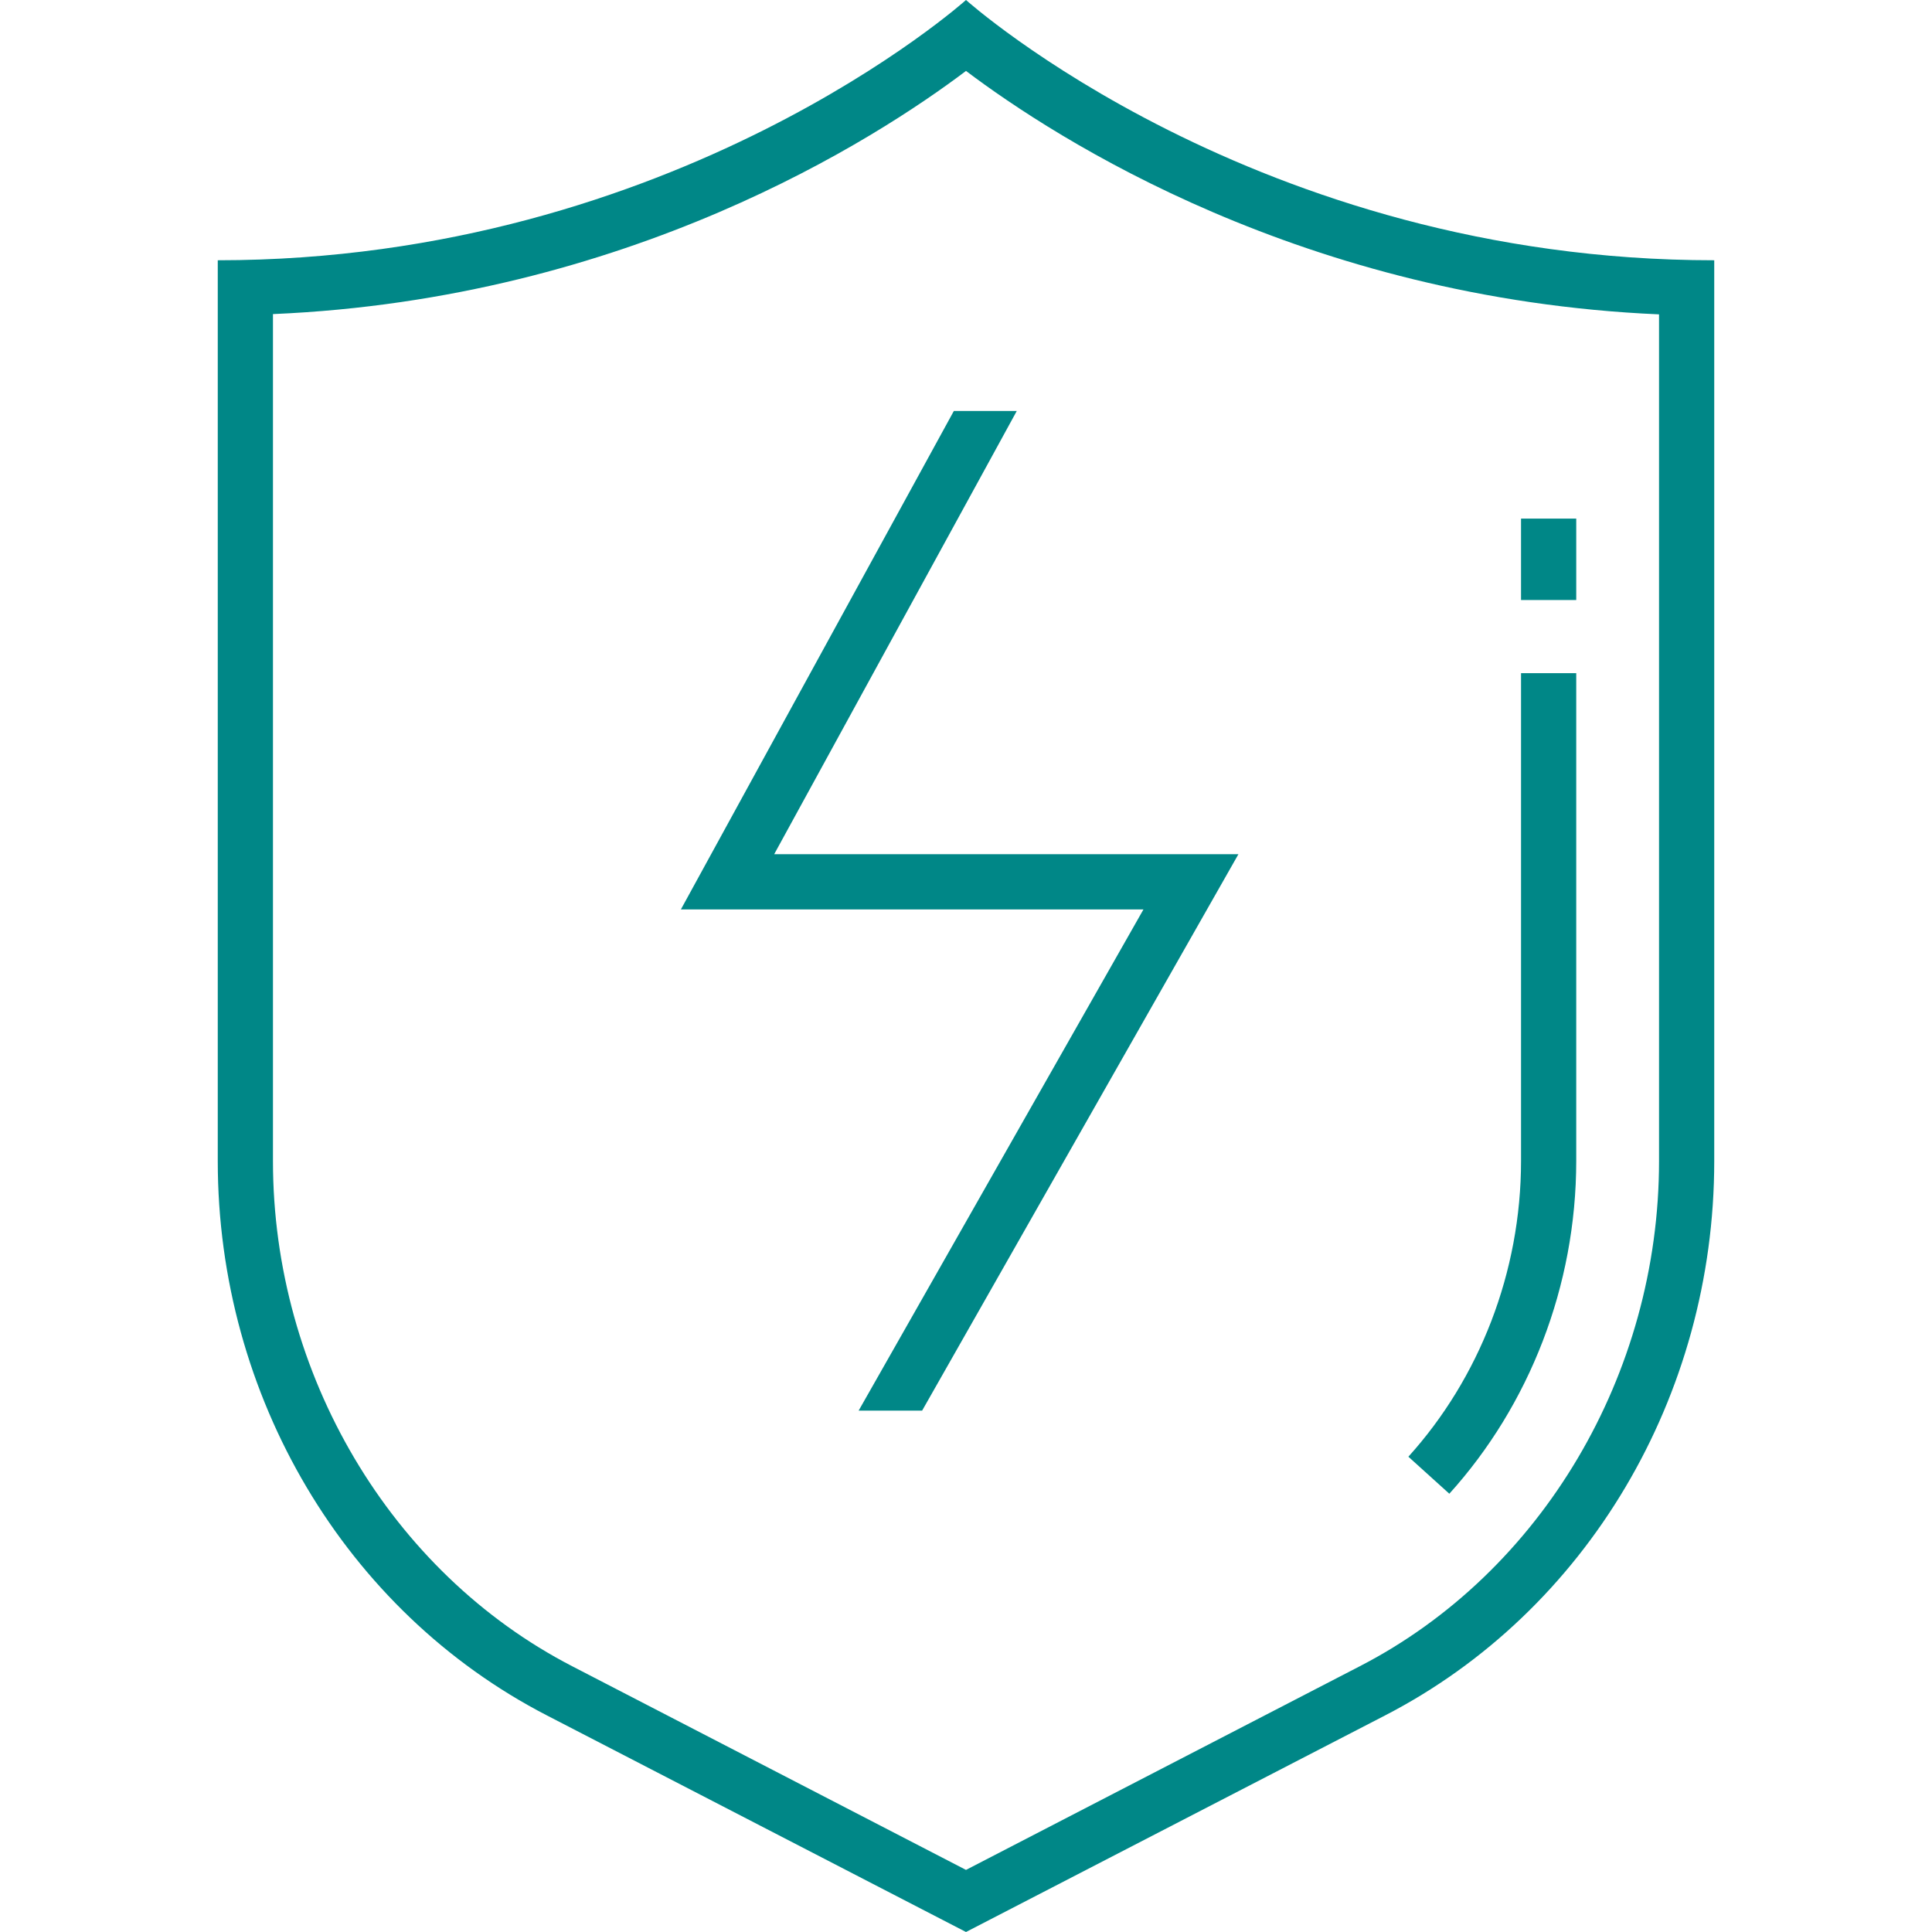 <?xml version="1.0" encoding="utf-8"?>
<!-- Generator: Adobe Illustrator 28.1.0, SVG Export Plug-In . SVG Version: 6.00 Build 0)  -->
<svg version="1.1" id="图层_1" xmlns="http://www.w3.org/2000/svg" xmlns:xlink="http://www.w3.org/1999/xlink" x="0px" y="0px"
	 viewBox="0 0 70 70" style="enable-background:new 0 0 70 70;" xml:space="preserve">
<style type="text/css">
	.st0{fill:none;stroke:#008787;stroke-width:2;}
	.st1{fill:#008787;}
</style>
<g>
	<line class="st0" x1="56.11" y1="21.74" x2="56.11" y2="18.79"/>
	<g>
		<path class="st1" d="M35,2.57c3.26,2.46,12.25,8.26,25.11,8.82v30.68c0,7.72-4.25,14.9-10.84,18.3L35,67.75l-14.27-7.38
			c-6.58-3.4-10.84-10.59-10.84-18.3V11.38C22.75,10.83,31.74,5.03,35,2.57 M35,0c0,0-10.51,9.43-27.11,9.43v32.64
			c0,8.52,4.62,16.31,11.92,20.08L35,70l15.19-7.85c7.3-3.77,11.92-11.56,11.92-20.08V9.43C45.51,9.43,35,0,35,0L35,0z"/>
	</g>
	<path class="st0" d="M56.11,24.39v17.67c0,4.29-1.61,8.37-4.34,11.39"/>
	<polygon class="st1" points="36.84,14.89 34.56,14.89 24.67,32.95 41.43,32.95 31.11,51.11 33.41,51.11 44.87,30.95 28.05,30.95 	
		"/>
</g>
</svg>
